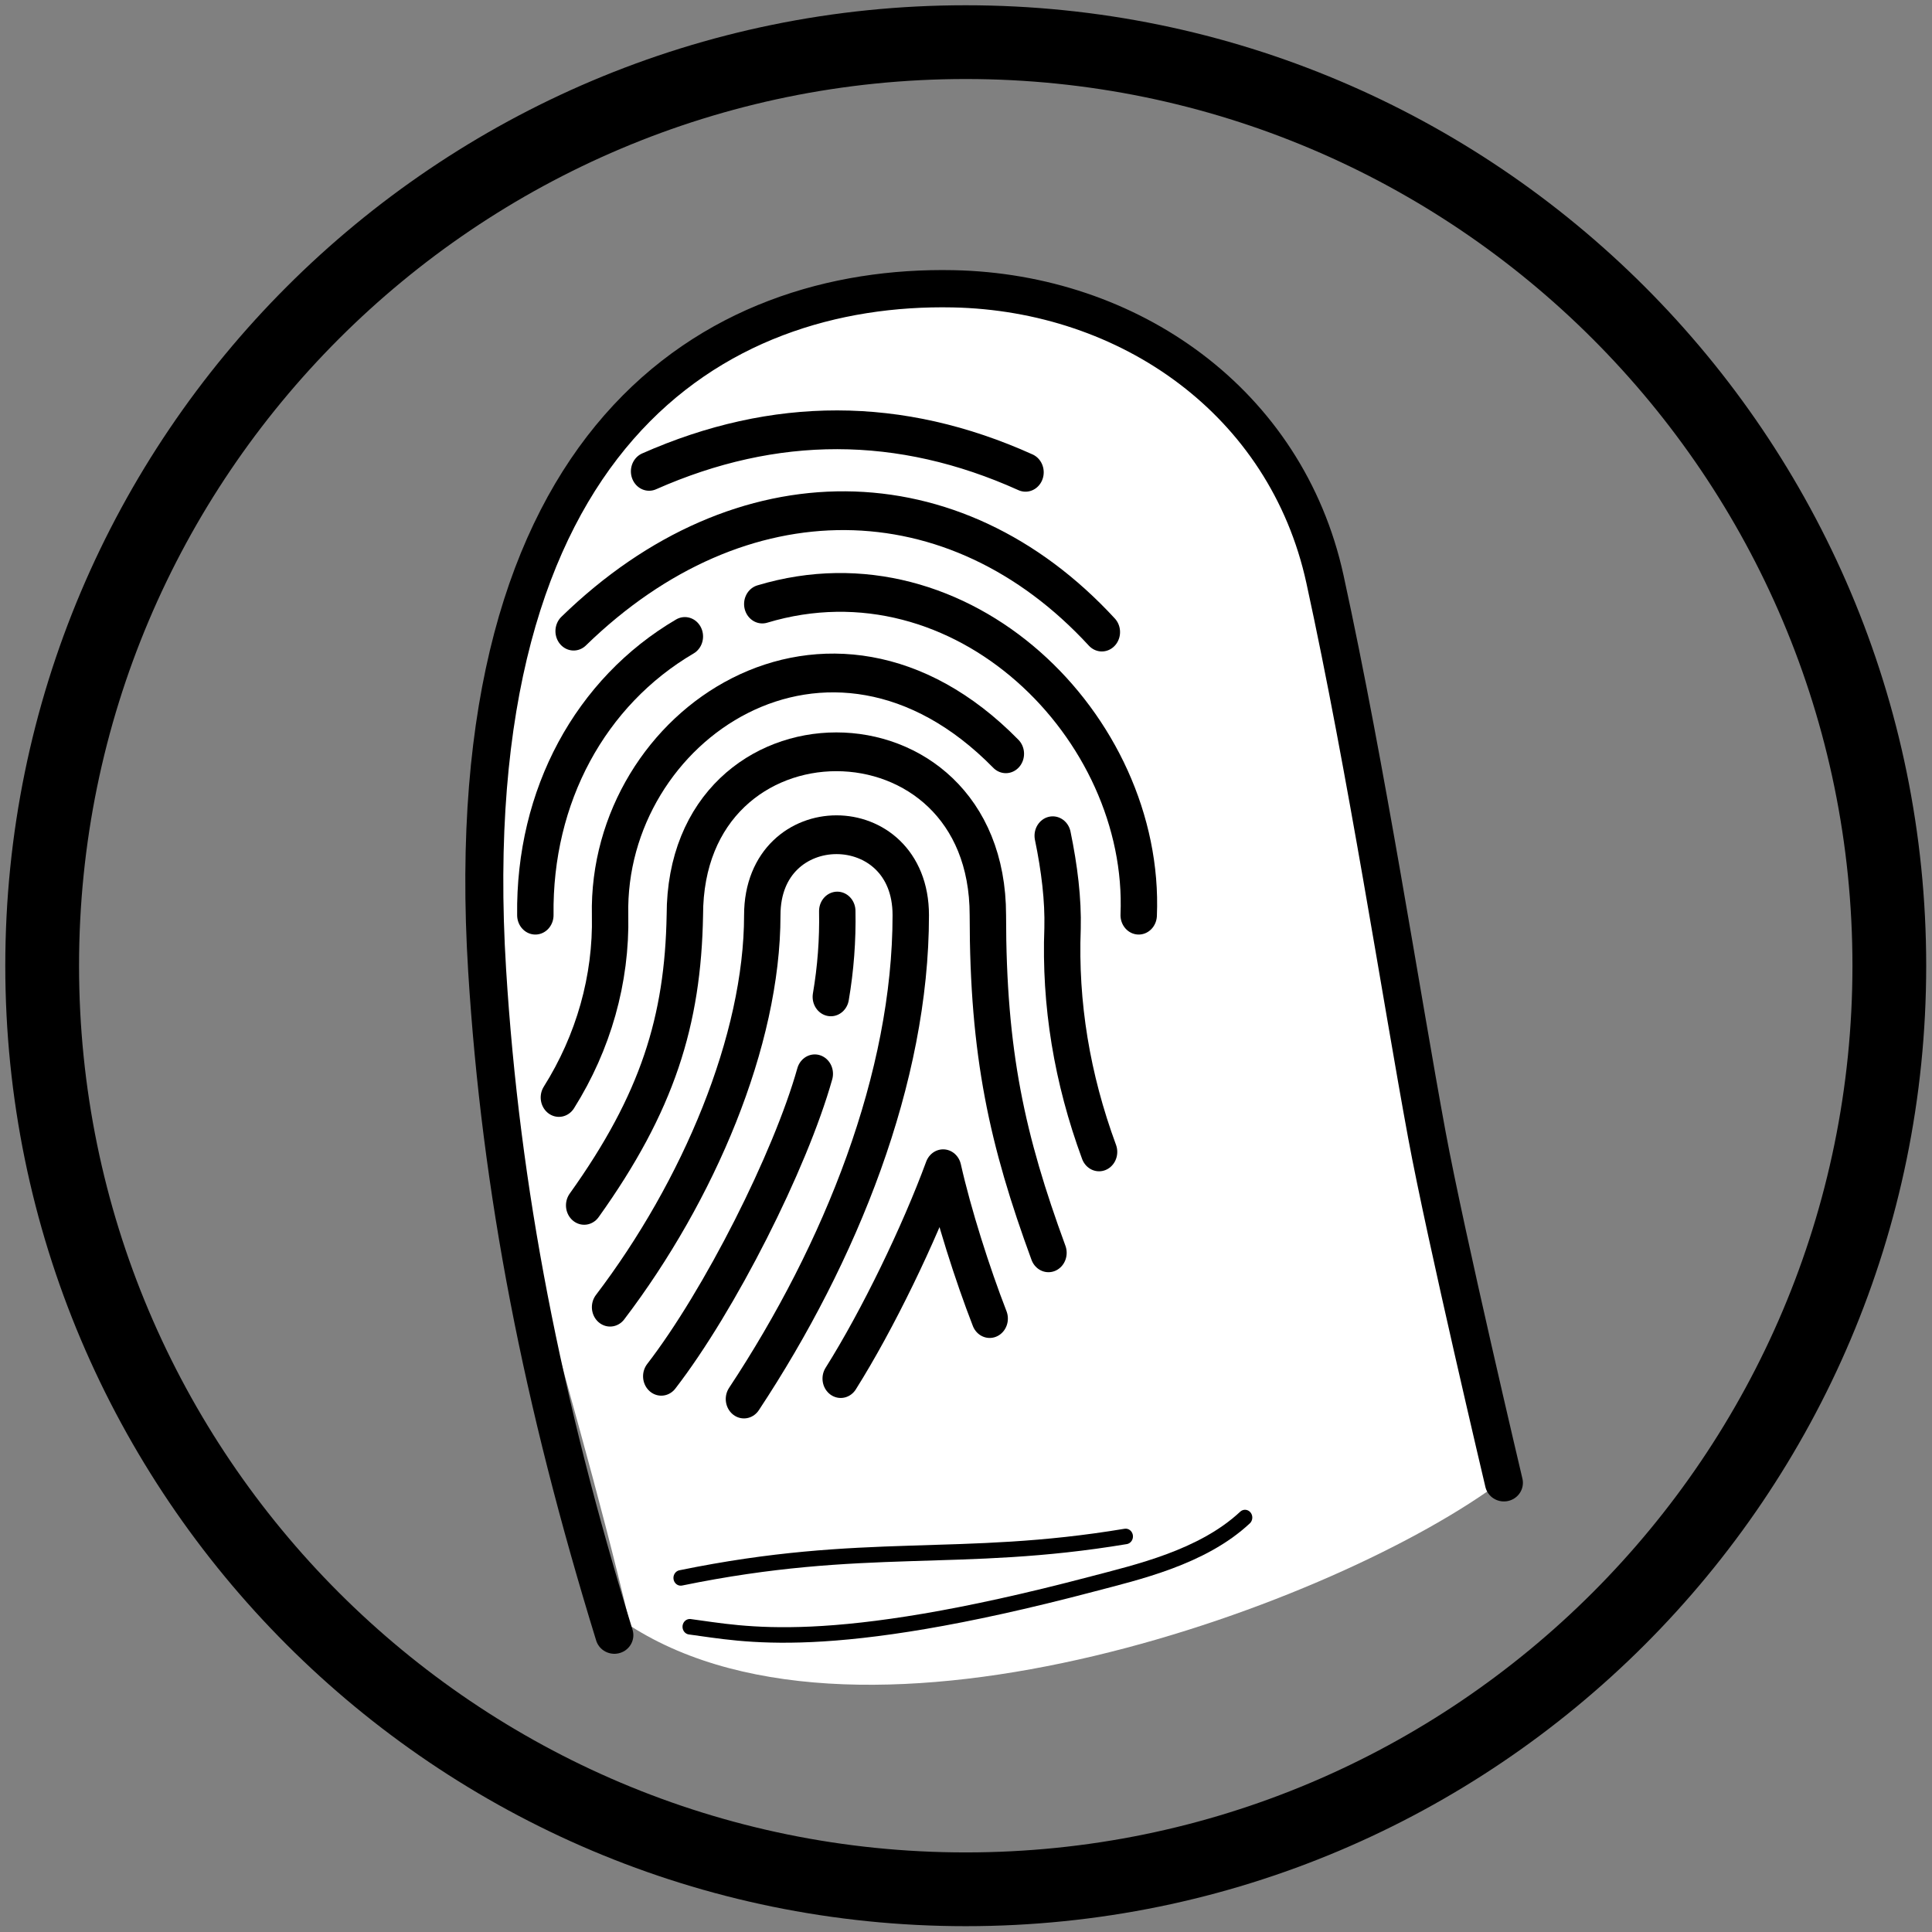 <?xml version="1.0" encoding="UTF-8" standalone="no"?>
<!DOCTYPE svg PUBLIC "-//W3C//DTD SVG 1.1//EN" "http://www.w3.org/Graphics/SVG/1.1/DTD/svg11.dtd">
<svg width="100%" height="100%" viewBox="0 0 1027 1027" version="1.1" xmlns="http://www.w3.org/2000/svg" xmlns:xlink="http://www.w3.org/1999/xlink" xml:space="preserve" xmlns:serif="http://www.serif.com/" style="fill-rule:evenodd;clip-rule:evenodd;stroke-linecap:round;stroke-miterlimit:1;">
    <rect x="0" y="0" width="1027" height="1027" fill="#808080" stroke="none"/>
    <g transform="matrix(1,0,0,1,-28.092,-23.092)">
        <g id="FINGERPRINT">
            <g transform="matrix(1.371,0,0,1.371,-213.666,-303.674)">
                <path d="M550.782,240.382C756.312,240.382 923.177,407.246 923.177,612.776C923.177,818.307 756.312,985.171 550.782,985.171C345.252,985.171 178.388,818.307 178.388,612.776C178.388,407.246 345.252,240.382 550.782,240.382ZM550.782,268.979C361.035,268.979 206.985,423.029 206.985,612.776C206.985,802.524 361.035,956.574 550.782,956.574C740.529,956.574 894.58,802.524 894.58,612.776C894.58,423.029 740.529,268.979 550.782,268.979Z"/>
            </g>
            <g transform="matrix(0.881,0,0,0.864,41.056,65.815)">
                <g transform="matrix(1,0,0,1,-3.635,-8.635)">
                    <path d="M553.07,136.801C748.062,132.596 790.284,247.096 827.824,551.009C835.413,612.451 862.848,750.007 896.344,869.44C797.282,945.826 511.689,1052.56 369.237,959.509C328.962,785.245 285.238,679.294 281.139,545.216C275.979,376.454 308.44,136.801 553.07,136.801Z" style="fill:white;"/>
                </g>
                <g transform="matrix(1,0,0,1,-3.635,-8.635)">
                    <path d="M896.344,871.479C896.344,871.479 861.246,720.174 849.846,657.342C834.583,573.222 813.46,432.802 788.375,315.551C764.979,206.193 669.934,139.053 564.06,136.869C421.145,133.921 262.85,226.994 282.859,556.333C291.115,692.225 316.218,821.694 359.61,965.217" style="fill:none;stroke:black;stroke-width:22.92px;"/>
                </g>
            </g>
            <g transform="matrix(0.694,0,0,0.739,96.247,96.563)">
                <g transform="matrix(0.885,0,0,0.885,63.677,59.408)">
                    <path d="M313.557,333.511C458.481,201.09 643.609,204.649 770.713,334.27" style="fill:none;stroke:black;stroke-width:31.51px;stroke-linejoin:round;stroke-miterlimit:1.5;"/>
                </g>
                <g transform="matrix(0.885,0,0,0.885,63.677,59.408)">
                    <path d="M378.865,203.654C487.459,158.555 596.052,158.385 704.646,204.414" style="fill:none;stroke:black;stroke-width:31.51px;stroke-linejoin:round;stroke-miterlimit:1.5;"/>
                </g>
                <g transform="matrix(0.885,0,0,0.885,63.677,59.408)">
                    <path d="M476.827,311.488C649.767,262.599 809.391,411.763 802.608,564.367" style="fill:none;stroke:black;stroke-width:31.51px;stroke-linejoin:round;stroke-miterlimit:1.5;"/>
                </g>
                <g transform="matrix(0.885,0,0,0.885,63.677,59.408)">
                    <path d="M409.814,337.841C328.193,382.843 279.092,467.357 280.417,564.367" style="fill:none;stroke:black;stroke-width:31.51px;stroke-linejoin:round;stroke-miterlimit:1.5;"/>
                </g>
                <g transform="matrix(0.885,0,0,0.885,63.677,59.408)">
                    <path d="M300.797,712.549C330.697,667.895 346.302,616.478 345.102,564.367C341.544,409.843 534.498,286.568 687.625,433.2" style="fill:none;stroke:black;stroke-width:31.51px;stroke-linejoin:round;stroke-miterlimit:1.5;"/>
                </g>
                <g transform="matrix(0.885,0,0,0.885,63.677,59.408)">
                    <path d="M728.204,499.805C734.067,526.43 737.326,551.753 736.709,575.137C734.219,636.5 744.869,697.042 768.3,756.785" style="fill:none;stroke:black;stroke-width:31.51px;stroke-linejoin:round;stroke-miterlimit:1.5;"/>
                </g>
                <g transform="matrix(0.885,0,0,0.885,63.677,59.408)">
                    <path d="M322.677,800.236C386.185,716.801 408.175,650.2 409.814,564.367C409.814,387.318 672.069,387.318 672.069,564.367C672.069,677.146 688.835,747.395 724.516,838.803" style="fill:none;stroke:black;stroke-width:31.51px;stroke-linejoin:round;stroke-miterlimit:1.5;"/>
                </g>
                <g transform="matrix(0.885,0,0,0.885,63.677,59.408)">
                    <path d="M345.102,882.983C421.507,788.647 476.827,666.35 476.827,564.367C476.827,477.193 605.337,477.193 605.337,564.367C605.337,696.339 544.919,838.353 460.965,957.642" style="fill:none;stroke:black;stroke-width:31.51px;stroke-linejoin:round;stroke-miterlimit:1.5;"/>
                </g>
                <g transform="matrix(0.885,0,0,0.885,63.677,59.408)">
                    <path d="M389.399,939.155C439.858,877.748 500.97,764.429 522.268,693.302" style="fill:none;stroke:black;stroke-width:31.51px;stroke-linejoin:round;stroke-miterlimit:1.5;"/>
                </g>
                <g transform="matrix(0.885,0,0,0.885,63.677,59.408)">
                    <path d="M536.155,630.773C540.348,607.733 542.206,584.482 541.729,561.018" style="fill:none;stroke:black;stroke-width:31.51px;stroke-linejoin:round;stroke-miterlimit:1.5;"/>
                </g>
                <g transform="matrix(0.885,0,0,0.885,63.677,59.408)">
                    <path d="M544.701,941.022C576.851,893.064 612.484,823.729 633.353,770.461C642.298,807.855 658.712,856.181 673.63,892.247" style="fill:none;stroke:black;stroke-width:31.51px;stroke-linejoin:round;stroke-miterlimit:1.5;"/>
                </g>
                <g transform="matrix(1.169,0,0,1.169,-52.935,-51.706)">
                    <path d="M407.307,930.112C528.189,906.814 589.458,921.733 698.833,904.589" style="fill:none;stroke:black;stroke-width:9.55px;"/>
                </g>
                <g transform="matrix(1.169,0,0,1.169,-52.935,-51.706)">
                    <path d="M413.251,960.17C448.496,964.47 502.723,977.023 676.987,933.869C706.251,926.622 748.927,917.612 777.032,892.965" style="fill:none;stroke:black;stroke-width:9.55px;"/>
                </g>
            </g>
        </g>
    </g>
</svg>
